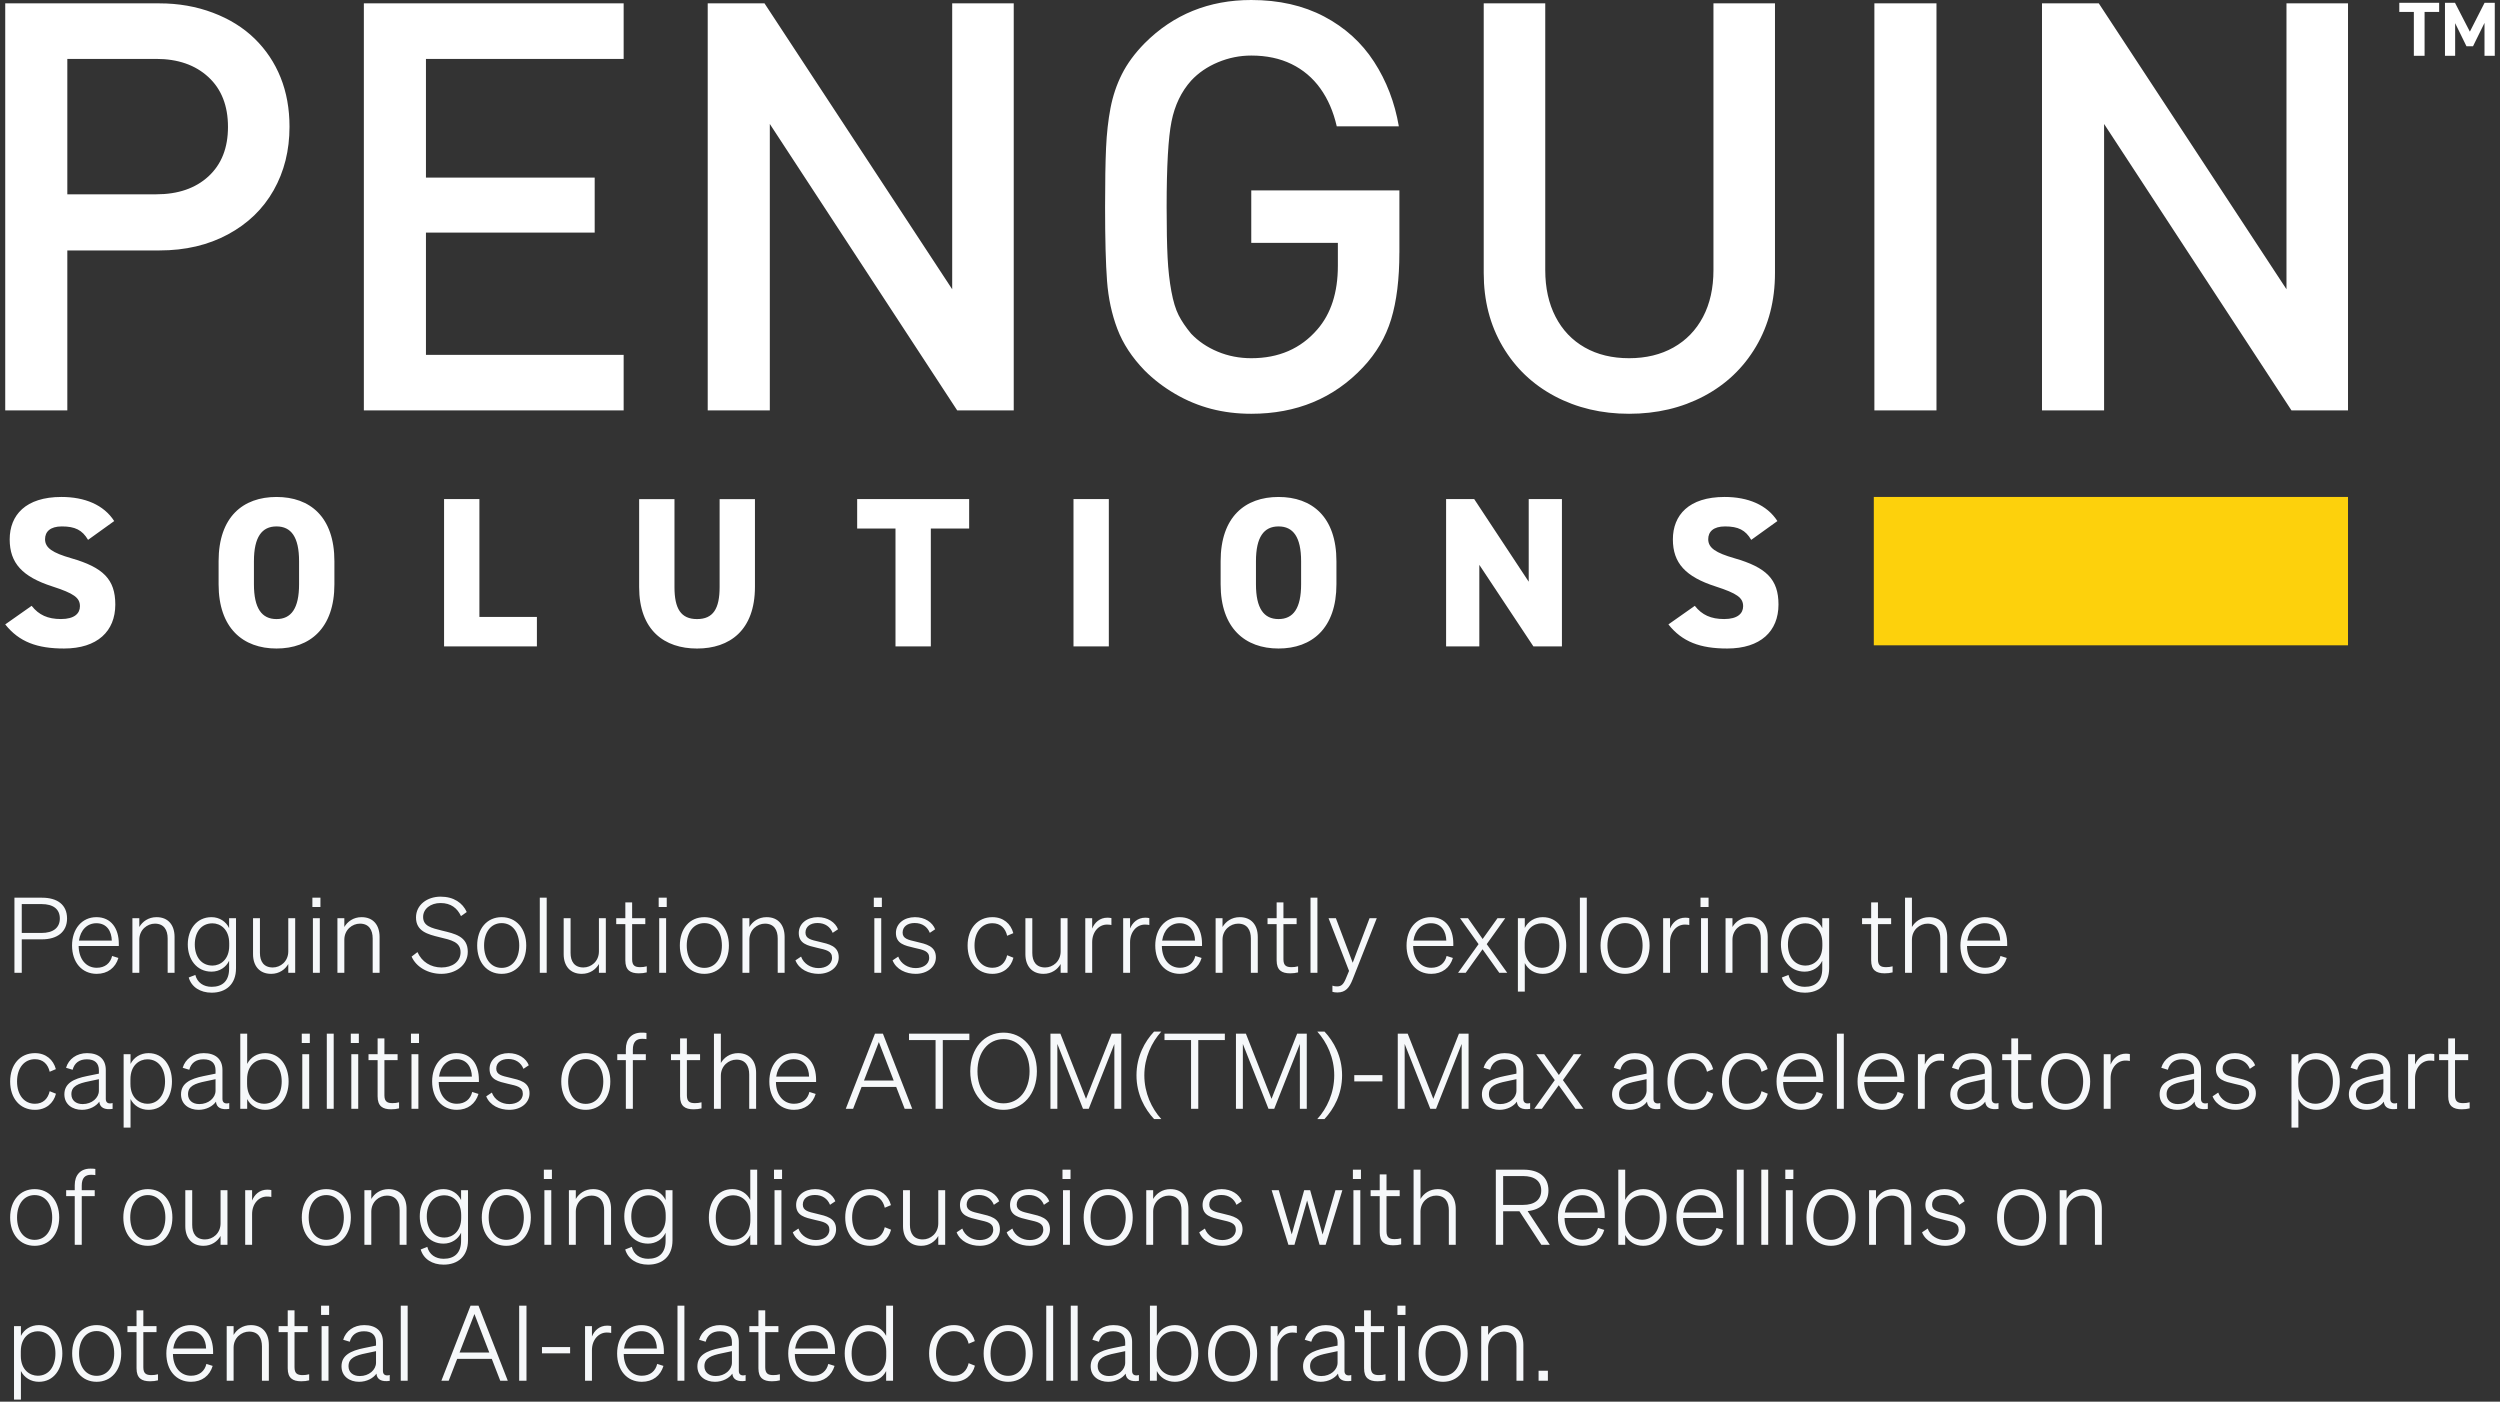 <svg width="239" height="134" viewBox="0 0 239 134" fill="none" xmlns="http://www.w3.org/2000/svg">
<rect x="0" y="0" width="239" height="134" fill="#333333" stroke="none"/>
<g clip-path="url(#clip0_364_386)">
<path d="M179.136 47.508H224.469V61.692H179.136V47.508Z" fill="#FDD10C"/>
<path d="M27.677 12.118C27.677 14.378 27.172 16.401 26.16 18.19C25.149 19.979 23.693 21.385 21.795 22.407C19.896 23.431 17.713 23.942 15.246 23.942H6.436V39.237H0.5V0.321H15.235C17.064 0.321 18.77 0.619 20.35 1.216C21.931 1.812 23.263 2.639 24.346 3.697C25.43 4.757 26.256 5.993 26.825 7.407C27.393 8.821 27.677 10.393 27.677 12.118ZM21.795 12.131C21.795 10.108 21.17 8.517 19.918 7.363C18.666 6.209 17.003 5.631 14.927 5.631H6.436V18.576H14.927C17.021 18.576 18.688 18.003 19.932 16.858C21.174 15.713 21.795 14.139 21.795 12.131ZM59.621 39.235H34.785V0.321H59.621V5.633H40.721V16.976H56.852V22.234H40.721V33.924H59.621V39.235ZM96.913 39.235H91.509L73.594 11.851V39.235H67.658V0.321H73.087L91.03 27.652V0.321H96.913V39.235ZM133.78 24.155C133.78 26.682 133.517 28.803 132.994 30.521C132.471 32.239 131.57 33.773 130.293 35.126C127.507 38.08 123.949 39.557 119.619 39.557C118.27 39.557 116.998 39.401 115.8 39.089C114.602 38.777 113.452 38.302 112.353 37.661C111.252 37.02 110.277 36.272 109.426 35.418C108.218 34.173 107.35 32.847 106.817 31.441C106.285 30.036 105.957 28.511 105.833 26.863C105.709 25.218 105.646 22.856 105.646 19.777C105.646 17.411 105.677 15.534 105.739 14.145C105.801 12.756 105.943 11.485 106.164 10.328C106.386 9.172 106.75 8.091 107.256 7.086C107.761 6.081 108.484 5.097 109.426 4.137C112.176 1.379 115.574 0 119.621 0C122.265 0 124.585 0.526 126.582 1.576C128.578 2.627 130.171 4.07 131.36 5.905C132.548 7.739 133.338 9.797 133.729 12.076H127.793C127.473 10.673 126.95 9.467 126.223 8.454C125.496 7.442 124.577 6.665 123.468 6.124C122.36 5.582 121.077 5.311 119.622 5.311C118.522 5.311 117.462 5.525 116.442 5.951C115.422 6.377 114.566 6.963 113.873 7.709C112.933 8.758 112.308 10.059 111.997 11.613C111.686 13.167 111.53 15.89 111.53 19.779C111.53 21.84 111.562 23.461 111.623 24.642C111.684 25.823 111.805 26.893 111.983 27.852C112.16 28.811 112.391 29.57 112.675 30.131C112.959 30.69 113.358 31.28 113.873 31.902C114.566 32.63 115.412 33.203 116.416 33.62C117.418 34.038 118.487 34.245 119.622 34.245C122.248 34.245 124.351 33.331 125.931 31.502C127.244 29.994 127.9 27.961 127.9 25.405V23.221H119.621V18.203H133.783V24.155H133.78ZM169.688 26.104C169.688 28.737 169.085 31.077 167.878 33.124C166.67 35.171 165.007 36.754 162.887 37.875C160.765 38.996 158.383 39.557 155.74 39.557C153.113 39.557 150.745 38.996 148.632 37.875C146.52 36.754 144.862 35.171 143.654 33.124C142.447 31.079 141.844 28.737 141.844 26.104V0.321H147.726V25.818C147.726 27.525 148.055 29.014 148.711 30.285C149.367 31.556 150.299 32.534 151.506 33.219C152.712 33.904 154.124 34.245 155.738 34.245C157.353 34.245 158.768 33.904 159.985 33.219C161.2 32.535 162.141 31.561 162.807 30.299C163.473 29.036 163.806 27.544 163.806 25.819V0.321H169.688V26.104ZM185.127 39.235H179.191V0.321H185.127V39.235ZM224.47 39.235H219.066L201.151 11.851V39.235H195.215V0.321H200.644L218.587 27.652V0.321H224.47V39.235ZM8.418 51.611C7.868 50.672 7.176 50.326 5.915 50.326C4.795 50.326 4.307 50.836 4.307 51.549C4.307 52.387 5.038 52.855 6.81 53.366C9.863 54.243 11.023 55.386 11.023 57.794C11.023 60.345 9.313 61.998 6.117 61.998C3.553 61.998 1.822 61.365 0.5 59.693L3.024 57.917C3.716 58.794 4.57 59.181 5.832 59.181C7.133 59.181 7.642 58.63 7.642 57.958C7.642 57.142 7.072 56.733 4.996 56.059C2.147 55.141 0.926 53.834 0.926 51.57C0.926 49.244 2.452 47.509 5.871 47.509C8.11 47.509 9.921 48.263 10.918 49.814L8.418 51.611ZM26.433 61.998C23.238 61.998 20.898 60.06 20.898 55.856V53.653C20.898 49.408 23.238 47.51 26.433 47.51C29.629 47.51 31.969 49.408 31.969 53.653V55.856C31.969 60.06 29.628 61.998 26.433 61.998ZM24.276 55.856C24.276 58.163 25.028 59.183 26.433 59.183C27.839 59.183 28.591 58.163 28.591 55.856V53.653C28.591 51.346 27.839 50.326 26.433 50.326C25.03 50.326 24.276 51.346 24.276 53.653V55.856ZM45.833 58.978H51.328V61.794H42.453V47.712H45.831V58.978H45.833ZM72.173 47.713V56.101C72.173 60.265 69.751 62 66.637 62C63.523 62 61.102 60.265 61.102 56.123V47.715H64.48V56.123C64.48 58.185 65.09 59.184 66.637 59.184C68.184 59.184 68.795 58.185 68.795 56.123V47.715H72.173V47.713ZM92.651 47.713V50.529H88.987V61.794H85.609V50.529H81.945V47.713H92.651ZM106.004 61.795H102.626V47.713H106.004V61.795ZM122.228 61.998C119.032 61.998 116.692 60.06 116.692 55.856V53.653C116.692 49.408 119.032 47.51 122.228 47.51C125.424 47.51 127.763 49.408 127.763 53.653V55.856C127.765 60.06 125.424 61.998 122.228 61.998ZM120.07 55.856C120.07 58.163 120.822 59.183 122.228 59.183C123.633 59.183 124.386 58.163 124.386 55.856V53.653C124.386 51.346 123.633 50.326 122.228 50.326C120.824 50.326 120.07 51.346 120.07 53.653V55.856ZM149.32 47.713V61.795H146.592L141.423 53.999V61.795H138.247V47.713H140.934L146.145 55.612V47.713H149.32ZM167.418 51.611C166.868 50.672 166.175 50.326 164.914 50.326C163.795 50.326 163.306 50.836 163.306 51.549C163.306 52.387 164.038 52.855 165.809 53.366C168.864 54.243 170.023 55.386 170.023 57.794C170.023 60.345 168.313 61.998 165.117 61.998C162.552 61.998 160.822 61.365 159.5 59.693L162.023 57.917C162.714 58.794 163.57 59.181 164.831 59.181C166.133 59.181 166.643 58.63 166.643 57.958C166.643 57.142 166.073 56.733 163.997 56.059C161.149 55.141 159.927 53.834 159.927 51.57C159.927 49.244 161.453 47.509 164.872 47.509C167.11 47.509 168.922 48.263 169.919 49.814L167.418 51.611ZM233.183 0.266V1.14H231.79V5.335H230.764V1.14H229.373V0.266H233.183ZM236.119 3.028L237.526 0.266H238.5V5.335H237.518V2.19L236.419 4.425H235.796L234.712 2.214V5.336H233.739V0.268H234.698L236.119 3.028Z" fill="white"/>
</g>
<path d="M2.08 89.8V93H1.38V85.82H4.02C5.48 85.82 6.41 86.49 6.41 87.81C6.41 89.09 5.47 89.8 4.02 89.8H2.08ZM2.08 89.19H3.97C5.09 89.19 5.72 88.69 5.72 87.81C5.72 86.91 5.09 86.43 3.97 86.43H2.08V89.19ZM9.248 93.1C7.828 93.1 6.888 92 6.888 90.39C6.888 88.81 7.828 87.68 9.218 87.68C10.628 87.68 11.358 88.77 11.358 90.22V90.44H7.518C7.538 91.71 8.238 92.52 9.248 92.52C10.038 92.52 10.558 92.08 10.718 91.39L11.318 91.58C11.038 92.52 10.288 93.1 9.248 93.1ZM9.218 88.26C8.348 88.26 7.698 88.89 7.548 89.92H10.688C10.668 89.06 10.238 88.26 9.218 88.26ZM12.658 93V87.78H13.318V88.62C13.618 88.11 14.178 87.68 14.968 87.68C16.098 87.68 16.688 88.46 16.688 89.57V93H16.028V89.72C16.028 88.91 15.678 88.3 14.808 88.3C14.078 88.3 13.318 88.88 13.318 89.84V93H12.658ZM22.562 92.57C22.562 94.1 21.602 94.9 20.232 94.9C19.142 94.9 18.302 94.36 18.042 93.45L18.672 93.2C18.852 93.93 19.452 94.34 20.232 94.34C21.252 94.34 21.902 93.8 21.902 92.61V91.85C21.622 92.46 20.992 92.89 20.222 92.89C18.782 92.89 17.952 91.69 17.952 90.29C17.952 88.87 18.782 87.68 20.222 87.68C20.982 87.68 21.622 88.11 21.902 88.73V87.78H22.562V92.57ZM21.912 90.17C21.912 88.83 21.062 88.27 20.312 88.27C19.262 88.27 18.622 89.09 18.622 90.29C18.622 91.48 19.262 92.31 20.312 92.31C21.062 92.31 21.912 91.74 21.912 90.43V90.17ZM28.22 87.78V93H27.56V92.16C27.27 92.67 26.71 93.1 25.92 93.1C24.8 93.1 24.19 92.33 24.19 91.22V87.78H24.85V91.1C24.85 91.91 25.21 92.49 26.08 92.49C26.81 92.49 27.56 91.92 27.56 90.95V87.78H28.22ZM29.864 86.71V85.82H30.634V86.71H29.864ZM30.574 87.78V93H29.914V87.78H30.574ZM32.258 93V87.78H32.918V88.62C33.218 88.11 33.778 87.68 34.568 87.68C35.698 87.68 36.288 88.46 36.288 89.57V93H35.628V89.72C35.628 88.91 35.278 88.3 34.408 88.3C33.678 88.3 32.918 88.88 32.918 89.84V93H32.258ZM39.35 91.45L39.91 91.02C40.32 91.95 41.18 92.49 42.21 92.49C43.23 92.49 44.03 91.95 44.03 91.04C44.03 90.05 43.15 89.87 42.03 89.6C40.88 89.32 39.77 89.03 39.77 87.71C39.77 86.51 40.83 85.72 42.12 85.72C43.38 85.72 44.23 86.32 44.62 87.19L44.07 87.58C43.72 86.83 43.12 86.33 42.11 86.33C41.17 86.33 40.45 86.88 40.45 87.66C40.45 88.53 41.22 88.71 42.27 88.97C43.47 89.26 44.72 89.51 44.72 90.99C44.72 92.28 43.56 93.1 42.19 93.1C40.94 93.1 39.79 92.46 39.35 91.45ZM50.308 90.39C50.308 92 49.358 93.1 47.958 93.1C46.558 93.1 45.618 92 45.618 90.39C45.618 88.78 46.558 87.68 47.958 87.68C49.358 87.68 50.308 88.78 50.308 90.39ZM46.278 90.39C46.278 91.69 46.948 92.53 47.958 92.53C48.968 92.53 49.638 91.69 49.638 90.39C49.638 89.1 48.968 88.25 47.958 88.25C46.948 88.25 46.278 89.1 46.278 90.39ZM52.264 85.82V93H51.604V85.82H52.264ZM57.917 87.78V93H57.257V92.16C56.967 92.67 56.407 93.1 55.617 93.1C54.497 93.1 53.887 92.33 53.887 91.22V87.78H54.547V91.1C54.547 91.91 54.907 92.49 55.777 92.49C56.507 92.49 57.257 91.92 57.257 90.95V87.78H57.917ZM59.782 91.81V88.35H58.911V87.78H59.782V86.27H60.431V87.78H61.691V88.35H60.431V91.71C60.431 92.31 60.702 92.46 61.202 92.46C61.422 92.46 61.602 92.44 61.831 92.38V92.96C61.592 93.02 61.371 93.05 61.072 93.05C60.261 93.05 59.782 92.75 59.782 91.81ZM62.97 86.71V85.82H63.74V86.71H62.97ZM63.68 87.78V93H63.02V87.78H63.68ZM69.683 90.39C69.683 92 68.733 93.1 67.333 93.1C65.933 93.1 64.993 92 64.993 90.39C64.993 88.78 65.933 87.68 67.333 87.68C68.733 87.68 69.683 88.78 69.683 90.39ZM65.653 90.39C65.653 91.69 66.323 92.53 67.333 92.53C68.343 92.53 69.013 91.69 69.013 90.39C69.013 89.1 68.343 88.25 67.333 88.25C66.323 88.25 65.653 89.1 65.653 90.39ZM70.979 93V87.78H71.639V88.62C71.939 88.11 72.499 87.68 73.289 87.68C74.419 87.68 75.009 88.46 75.009 89.57V93H74.349V89.72C74.349 88.91 73.999 88.3 73.129 88.3C72.399 88.3 71.639 88.88 71.639 89.84V93H70.979ZM76.043 91.81L76.583 91.45C76.833 92.15 77.523 92.55 78.253 92.55C78.933 92.55 79.543 92.21 79.543 91.56C79.543 90.91 78.993 90.81 78.113 90.61C77.223 90.4 76.363 90.23 76.363 89.19C76.363 88.29 77.153 87.68 78.183 87.68C79.133 87.68 79.863 88.18 80.113 88.84L79.603 89.18C79.373 88.61 78.883 88.24 78.153 88.24C77.463 88.24 77.003 88.59 77.003 89.16C77.003 89.74 77.533 89.85 78.313 90.03C79.233 90.25 80.183 90.43 80.183 91.52C80.183 92.47 79.323 93.1 78.253 93.1C77.333 93.1 76.393 92.69 76.043 91.81ZM83.536 86.71V85.82H84.306V86.71H83.536ZM84.246 87.78V93H83.586V87.78H84.246ZM85.33 91.81L85.87 91.45C86.12 92.15 86.81 92.55 87.54 92.55C88.22 92.55 88.83 92.21 88.83 91.56C88.83 90.91 88.28 90.81 87.4 90.61C86.51 90.4 85.65 90.23 85.65 89.19C85.65 88.29 86.44 87.68 87.47 87.68C88.42 87.68 89.15 88.18 89.4 88.84L88.89 89.18C88.66 88.61 88.17 88.24 87.44 88.24C86.75 88.24 86.29 88.59 86.29 89.16C86.29 89.74 86.82 89.85 87.6 90.03C88.52 90.25 89.47 90.43 89.47 91.52C89.47 92.47 88.61 93.1 87.54 93.1C86.62 93.1 85.68 92.69 85.33 91.81ZM93.163 90.39C93.163 91.69 93.853 92.52 94.873 92.52C95.663 92.52 96.123 92.02 96.283 91.32L96.883 91.56C96.653 92.47 95.933 93.1 94.873 93.1C93.453 93.1 92.503 92.01 92.503 90.39C92.503 88.78 93.453 87.68 94.873 87.68C95.923 87.68 96.633 88.31 96.873 89.21L96.283 89.46C96.123 88.76 95.663 88.26 94.873 88.26C93.853 88.26 93.163 89.1 93.163 90.39ZM102.058 87.78V93H101.398V92.16C101.108 92.67 100.548 93.1 99.758 93.1C98.638 93.1 98.028 92.33 98.028 91.22V87.78H98.688V91.1C98.688 91.91 99.048 92.49 99.918 92.49C100.648 92.49 101.398 91.92 101.398 90.95V87.78H102.058ZM106.252 87.77V88.43C106.112 88.4 105.982 88.39 105.822 88.39C105.062 88.39 104.412 89.07 104.412 90.07V93H103.752V87.78H104.412V88.77C104.642 88.2 105.132 87.73 105.872 87.73C106.022 87.73 106.162 87.75 106.252 87.77ZM109.875 87.77V88.43C109.735 88.4 109.605 88.39 109.445 88.39C108.685 88.39 108.035 89.07 108.035 90.07V93H107.375V87.78H108.035V88.77C108.265 88.2 108.755 87.73 109.495 87.73C109.645 87.73 109.785 87.75 109.875 87.77ZM112.803 93.1C111.383 93.1 110.443 92 110.443 90.39C110.443 88.81 111.383 87.68 112.773 87.68C114.183 87.68 114.913 88.77 114.913 90.22V90.44H111.073C111.093 91.71 111.793 92.52 112.803 92.52C113.593 92.52 114.113 92.08 114.273 91.39L114.873 91.58C114.593 92.52 113.843 93.1 112.803 93.1ZM112.773 88.26C111.903 88.26 111.253 88.89 111.103 89.92H114.243C114.223 89.06 113.793 88.26 112.773 88.26ZM116.213 93V87.78H116.873V88.62C117.173 88.11 117.733 87.68 118.523 87.68C119.653 87.68 120.243 88.46 120.243 89.57V93H119.583V89.72C119.583 88.91 119.233 88.3 118.363 88.3C117.633 88.3 116.873 88.88 116.873 89.84V93H116.213ZM122.047 91.81V88.35H121.177V87.78H122.047V86.27H122.697V87.78H123.957V88.35H122.697V91.71C122.697 92.31 122.967 92.46 123.467 92.46C123.687 92.46 123.867 92.44 124.097 92.38V92.96C123.857 93.02 123.637 93.05 123.337 93.05C122.527 93.05 122.047 92.75 122.047 91.81ZM125.945 85.82V93H125.285V85.82H125.945ZM129.309 93.64C128.999 94.42 128.639 94.88 127.859 94.88C127.659 94.88 127.539 94.86 127.379 94.82V94.23C127.559 94.29 127.669 94.3 127.829 94.3C128.209 94.3 128.429 94.13 128.669 93.54L128.969 92.82L127.009 87.78H127.709L129.319 92.04L130.929 87.78H131.619L129.309 93.64ZM136.826 93.1C135.406 93.1 134.466 92 134.466 90.39C134.466 88.81 135.406 87.68 136.796 87.68C138.206 87.68 138.936 88.77 138.936 90.22V90.44H135.096C135.116 91.71 135.816 92.52 136.826 92.52C137.616 92.52 138.136 92.08 138.296 91.39L138.896 91.58C138.616 92.52 137.866 93.1 136.826 93.1ZM136.796 88.26C135.926 88.26 135.276 88.89 135.126 89.92H138.266C138.246 89.06 137.816 88.26 136.796 88.26ZM143.331 93L141.731 90.75L140.121 93H139.391L141.351 90.26L139.581 87.78H140.341L141.741 89.77L143.161 87.78H143.901L142.131 90.26L144.091 93H143.331ZM147.49 93.1C146.71 93.1 146.08 92.69 145.77 92.07V94.8H145.11V87.78H145.77V88.71C146.08 88.09 146.71 87.68 147.49 87.68C148.92 87.68 149.73 88.92 149.73 90.39C149.73 91.87 148.92 93.1 147.49 93.1ZM145.76 90.19V90.62C145.76 92 146.66 92.52 147.38 92.52C148.45 92.52 149.07 91.62 149.07 90.39C149.07 89.16 148.45 88.27 147.38 88.27C146.66 88.27 145.76 88.79 145.76 90.19ZM151.697 85.82V93H151.037V85.82H151.697ZM157.701 90.39C157.701 92 156.751 93.1 155.351 93.1C153.951 93.1 153.011 92 153.011 90.39C153.011 88.78 153.951 87.68 155.351 87.68C156.751 87.68 157.701 88.78 157.701 90.39ZM153.671 90.39C153.671 91.69 154.341 92.53 155.351 92.53C156.361 92.53 157.031 91.69 157.031 90.39C157.031 89.1 156.361 88.25 155.351 88.25C154.341 88.25 153.671 89.1 153.671 90.39ZM161.496 87.77V88.43C161.356 88.4 161.226 88.39 161.066 88.39C160.306 88.39 159.656 89.07 159.656 90.07V93H158.996V87.78H159.656V88.77C159.886 88.2 160.376 87.73 161.116 87.73C161.266 87.73 161.406 87.75 161.496 87.77ZM162.569 86.71V85.82H163.339V86.71H162.569ZM163.279 87.78V93H162.619V87.78H163.279ZM164.963 93V87.78H165.623V88.62C165.923 88.11 166.483 87.68 167.273 87.68C168.403 87.68 168.993 88.46 168.993 89.57V93H168.333V89.72C168.333 88.91 167.983 88.3 167.113 88.3C166.383 88.3 165.623 88.88 165.623 89.84V93H164.963ZM174.867 92.57C174.867 94.1 173.907 94.9 172.537 94.9C171.447 94.9 170.607 94.36 170.347 93.45L170.977 93.2C171.157 93.93 171.757 94.34 172.537 94.34C173.557 94.34 174.207 93.8 174.207 92.61V91.85C173.927 92.46 173.297 92.89 172.527 92.89C171.087 92.89 170.257 91.69 170.257 90.29C170.257 88.87 171.087 87.68 172.527 87.68C173.287 87.68 173.927 88.11 174.207 88.73V87.78H174.867V92.57ZM174.217 90.17C174.217 88.83 173.367 88.27 172.617 88.27C171.567 88.27 170.927 89.09 170.927 90.29C170.927 91.48 171.567 92.31 172.617 92.31C173.367 92.31 174.217 91.74 174.217 90.43V90.17ZM178.883 91.81V88.35H178.013V87.78H178.883V86.27H179.533V87.78H180.793V88.35H179.533V91.71C179.533 92.31 179.803 92.46 180.303 92.46C180.523 92.46 180.703 92.44 180.933 92.38V92.96C180.693 93.02 180.473 93.05 180.173 93.05C179.363 93.05 178.883 92.75 178.883 91.81ZM182.121 93V85.82H182.781V88.62C183.081 88.11 183.641 87.68 184.431 87.68C185.561 87.68 186.151 88.46 186.151 89.57V93H185.491V89.72C185.491 88.91 185.141 88.3 184.271 88.3C183.541 88.3 182.781 88.88 182.781 89.84V93H182.121ZM189.775 93.1C188.355 93.1 187.415 92 187.415 90.39C187.415 88.81 188.355 87.68 189.745 87.68C191.155 87.68 191.885 88.77 191.885 90.22V90.44H188.045C188.065 91.71 188.765 92.52 189.775 92.52C190.565 92.52 191.085 92.08 191.245 91.39L191.845 91.58C191.565 92.52 190.815 93.1 189.775 93.1ZM189.745 88.26C188.875 88.26 188.225 88.89 188.075 89.92H191.215C191.195 89.06 190.765 88.26 189.745 88.26ZM1.63 103.39C1.63 104.69 2.32 105.52 3.34 105.52C4.13 105.52 4.59 105.02 4.75 104.32L5.35 104.56C5.12 105.47 4.4 106.1 3.34 106.1C1.92 106.1 0.97 105.01 0.97 103.39C0.97 101.78 1.92 100.68 3.34 100.68C4.39 100.68 5.1 101.31 5.34 102.21L4.75 102.46C4.59 101.76 4.13 101.26 3.34 101.26C2.32 101.26 1.63 102.1 1.63 103.39ZM7.834 106.1C6.924 106.1 6.154 105.58 6.154 104.62C6.154 103.57 7.024 103.13 8.324 102.87L9.454 102.64V102.32C9.454 101.64 9.064 101.27 8.304 101.27C7.584 101.27 7.114 101.62 6.944 102.27L6.314 102.08C6.564 101.24 7.324 100.68 8.324 100.68C9.434 100.68 10.114 101.24 10.114 102.29V105.07C10.114 105.44 10.394 105.56 10.764 105.45V106.01C10.004 106.12 9.544 105.9 9.494 105.32C9.194 105.75 8.574 106.1 7.834 106.1ZM9.454 104.27V103.17L8.514 103.37C7.474 103.58 6.824 103.83 6.824 104.61C6.824 105.18 7.244 105.55 7.904 105.55C8.784 105.55 9.454 104.96 9.454 104.27ZM14.198 106.1C13.418 106.1 12.789 105.69 12.479 105.07V107.8H11.819V100.78H12.479V101.71C12.789 101.09 13.418 100.68 14.198 100.68C15.629 100.68 16.439 101.92 16.439 103.39C16.439 104.87 15.629 106.1 14.198 106.1ZM12.469 103.19V103.62C12.469 105 13.368 105.52 14.088 105.52C15.159 105.52 15.778 104.62 15.778 103.39C15.778 102.16 15.159 101.27 14.088 101.27C13.368 101.27 12.469 101.79 12.469 103.19ZM18.986 106.1C18.076 106.1 17.306 105.58 17.306 104.62C17.306 103.57 18.176 103.13 19.476 102.87L20.606 102.64V102.32C20.606 101.64 20.216 101.27 19.456 101.27C18.736 101.27 18.266 101.62 18.096 102.27L17.466 102.08C17.716 101.24 18.476 100.68 19.476 100.68C20.586 100.68 21.266 101.24 21.266 102.29V105.07C21.266 105.44 21.546 105.56 21.916 105.45V106.01C21.156 106.12 20.696 105.9 20.646 105.32C20.346 105.75 19.726 106.1 18.986 106.1ZM20.606 104.27V103.17L19.666 103.37C18.626 103.58 17.976 103.83 17.976 104.61C17.976 105.18 18.396 105.55 19.056 105.55C19.936 105.55 20.606 104.96 20.606 104.27ZM25.351 106.1C24.571 106.1 23.941 105.69 23.631 105.07V106H22.971V98.82H23.631V101.71C23.941 101.09 24.571 100.68 25.351 100.68C26.781 100.68 27.591 101.92 27.591 103.39C27.591 104.87 26.781 106.1 25.351 106.1ZM23.621 103.19V103.62C23.621 105 24.521 105.52 25.241 105.52C26.311 105.52 26.931 104.62 26.931 103.39C26.931 102.16 26.311 101.27 25.241 101.27C24.521 101.27 23.621 101.79 23.621 103.19ZM28.849 99.71V98.82H29.619V99.71H28.849ZM29.559 100.78V106H28.899V100.78H29.559ZM31.902 98.82V106H31.242V98.82H31.902ZM33.536 99.71V98.82H34.306V99.71H33.536ZM34.246 100.78V106H33.586V100.78H34.246ZM36.1 104.81V101.35H35.23V100.78H36.1V99.27H36.75V100.78H38.01V101.35H36.75V104.71C36.75 105.31 37.02 105.46 37.52 105.46C37.74 105.46 37.92 105.44 38.15 105.38V105.96C37.91 106.02 37.69 106.05 37.39 106.05C36.58 106.05 36.1 105.75 36.1 104.81ZM39.288 99.71V98.82H40.058V99.71H39.288ZM39.998 100.78V106H39.338V100.78H39.998ZM43.672 106.1C42.252 106.1 41.312 105 41.312 103.39C41.312 101.81 42.252 100.68 43.642 100.68C45.052 100.68 45.782 101.77 45.782 103.22V103.44H41.942C41.962 104.71 42.662 105.52 43.672 105.52C44.462 105.52 44.982 105.08 45.142 104.39L45.742 104.58C45.462 105.52 44.712 106.1 43.672 106.1ZM43.642 101.26C42.772 101.26 42.122 101.89 41.972 102.92H45.112C45.092 102.06 44.662 101.26 43.642 101.26ZM46.482 104.81L47.022 104.45C47.272 105.15 47.962 105.55 48.692 105.55C49.372 105.55 49.982 105.21 49.982 104.56C49.982 103.91 49.432 103.81 48.552 103.61C47.662 103.4 46.802 103.23 46.802 102.19C46.802 101.29 47.592 100.68 48.622 100.68C49.572 100.68 50.302 101.18 50.552 101.84L50.042 102.18C49.812 101.61 49.322 101.24 48.592 101.24C47.902 101.24 47.442 101.59 47.442 102.16C47.442 102.74 47.972 102.85 48.752 103.03C49.672 103.25 50.622 103.43 50.622 104.52C50.622 105.47 49.762 106.1 48.692 106.1C47.772 106.1 46.832 105.69 46.482 104.81ZM58.346 103.39C58.346 105 57.395 106.1 55.995 106.1C54.596 106.1 53.656 105 53.656 103.39C53.656 101.78 54.596 100.68 55.995 100.68C57.395 100.68 58.346 101.78 58.346 103.39ZM54.316 103.39C54.316 104.69 54.986 105.53 55.995 105.53C57.005 105.53 57.675 104.69 57.675 103.39C57.675 102.1 57.005 101.25 55.995 101.25C54.986 101.25 54.316 102.1 54.316 103.39ZM61.801 98.75V99.34C61.641 99.32 61.551 99.31 61.381 99.31C60.811 99.31 60.501 99.62 60.501 100.35V100.78H61.741V101.35H60.501V106H59.831V101.35H59.011V100.78H59.831V100.3C59.831 99.34 60.371 98.72 61.331 98.72C61.511 98.72 61.631 98.72 61.801 98.75ZM65.016 104.81V101.35H64.146V100.78H65.016V99.27H65.666V100.78H66.926V101.35H65.666V104.71C65.666 105.31 65.936 105.46 66.436 105.46C66.656 105.46 66.836 105.44 67.066 105.38V105.96C66.826 106.02 66.606 106.05 66.306 106.05C65.496 106.05 65.016 105.75 65.016 104.81ZM68.254 106V98.82H68.914V101.62C69.214 101.11 69.774 100.68 70.564 100.68C71.694 100.68 72.284 101.46 72.284 102.57V106H71.624V102.72C71.624 101.91 71.274 101.3 70.404 101.3C69.674 101.3 68.914 101.88 68.914 102.84V106H68.254ZM75.908 106.1C74.488 106.1 73.548 105 73.548 103.39C73.548 101.81 74.488 100.68 75.878 100.68C77.288 100.68 78.018 101.77 78.018 103.22V103.44H74.178C74.198 104.71 74.898 105.52 75.908 105.52C76.698 105.52 77.218 105.08 77.378 104.39L77.978 104.58C77.698 105.52 76.948 106.1 75.908 106.1ZM75.878 101.26C75.008 101.26 74.358 101.89 74.208 102.92H77.348C77.328 102.06 76.898 101.26 75.878 101.26ZM83.647 98.82H84.407L87.207 106H86.487L85.677 103.91H82.367L81.557 106H80.857L83.647 98.82ZM84.017 99.62L82.597 103.3H85.437L84.017 99.62ZM92.671 99.43H90.131V106H89.441V99.43H86.901V98.82H92.671V99.43ZM92.756 102.41C92.756 100.22 94.096 98.72 95.936 98.72C97.776 98.72 99.126 100.22 99.126 102.41C99.126 104.6 97.776 106.1 95.936 106.1C94.096 106.1 92.756 104.6 92.756 102.41ZM98.426 102.41C98.426 100.59 97.406 99.34 95.936 99.34C94.476 99.34 93.446 100.59 93.446 102.41C93.446 104.23 94.476 105.48 95.936 105.48C97.406 105.48 98.426 104.23 98.426 102.41ZM104.083 106H103.533L101.083 99.8V106H100.423V98.82H101.373L103.823 105.05L106.273 98.82H107.193V106H106.533V99.8L104.083 106ZM109.398 102.8C109.398 104.49 110.098 105.97 111.018 106.98H110.328C109.448 106.03 108.648 104.62 108.648 102.8C108.648 100.98 109.448 99.56 110.328 98.62H111.018C110.098 99.64 109.398 101.11 109.398 102.8ZM117.095 99.43H114.555V106H113.865V99.43H111.325V98.82H117.095V99.43ZM121.817 106H121.267L118.817 99.8V106H118.157V98.82H119.107L121.557 105.05L124.007 98.82H124.927V106H124.267V99.8L121.817 106ZM127.553 102.8C127.553 101.11 126.853 99.64 125.933 98.62H126.623C127.503 99.56 128.303 100.98 128.303 102.8C128.303 104.62 127.503 106.03 126.623 106.98H125.933C126.853 105.97 127.553 104.49 127.553 102.8ZM129.469 103.38V102.78H132.159V103.38H129.469ZM137.286 106H136.736L134.286 99.8V106H133.626V98.82H134.576L137.026 105.05L139.476 98.82H140.396V106H139.736V99.8L137.286 106ZM143.351 106.1C142.441 106.1 141.671 105.58 141.671 104.62C141.671 103.57 142.541 103.13 143.841 102.87L144.971 102.64V102.32C144.971 101.64 144.581 101.27 143.821 101.27C143.101 101.27 142.631 101.62 142.461 102.27L141.831 102.08C142.081 101.24 142.841 100.68 143.841 100.68C144.951 100.68 145.631 101.24 145.631 102.29V105.07C145.631 105.44 145.911 105.56 146.281 105.45V106.01C145.521 106.12 145.061 105.9 145.011 105.32C144.711 105.75 144.091 106.1 143.351 106.1ZM144.971 104.27V103.17L144.031 103.37C142.991 103.58 142.341 103.83 142.341 104.61C142.341 105.18 142.761 105.55 143.421 105.55C144.301 105.55 144.971 104.96 144.971 104.27ZM150.616 106L149.016 103.75L147.406 106H146.676L148.636 103.26L146.866 100.78H147.626L149.026 102.77L150.446 100.78H151.186L149.416 103.26L151.376 106H150.616ZM155.793 106.1C154.883 106.1 154.113 105.58 154.113 104.62C154.113 103.57 154.983 103.13 156.283 102.87L157.413 102.64V102.32C157.413 101.64 157.023 101.27 156.263 101.27C155.543 101.27 155.073 101.62 154.903 102.27L154.273 102.08C154.523 101.24 155.283 100.68 156.283 100.68C157.393 100.68 158.073 101.24 158.073 102.29V105.07C158.073 105.44 158.353 105.56 158.723 105.45V106.01C157.963 106.12 157.503 105.9 157.453 105.32C157.153 105.75 156.533 106.1 155.793 106.1ZM157.413 104.27V103.17L156.473 103.37C155.433 103.58 154.783 103.83 154.783 104.61C154.783 105.18 155.203 105.55 155.863 105.55C156.743 105.55 157.413 104.96 157.413 104.27ZM160.068 103.39C160.068 104.69 160.758 105.52 161.778 105.52C162.568 105.52 163.028 105.02 163.188 104.32L163.788 104.56C163.558 105.47 162.838 106.1 161.778 106.1C160.358 106.1 159.408 105.01 159.408 103.39C159.408 101.78 160.358 100.68 161.778 100.68C162.828 100.68 163.538 101.31 163.778 102.21L163.188 102.46C163.028 101.76 162.568 101.26 161.778 101.26C160.758 101.26 160.068 102.1 160.068 103.39ZM165.282 103.39C165.282 104.69 165.972 105.52 166.992 105.52C167.782 105.52 168.242 105.02 168.402 104.32L169.002 104.56C168.772 105.47 168.052 106.1 166.992 106.1C165.572 106.1 164.622 105.01 164.622 103.39C164.622 101.78 165.572 100.68 166.992 100.68C168.042 100.68 168.752 101.31 168.992 102.21L168.402 102.46C168.242 101.76 167.782 101.26 166.992 101.26C165.972 101.26 165.282 102.1 165.282 103.39ZM172.197 106.1C170.777 106.1 169.837 105 169.837 103.39C169.837 101.81 170.777 100.68 172.167 100.68C173.577 100.68 174.307 101.77 174.307 103.22V103.44H170.467C170.487 104.71 171.187 105.52 172.197 105.52C172.987 105.52 173.507 105.08 173.667 104.39L174.267 104.58C173.987 105.52 173.237 106.1 172.197 106.1ZM172.167 101.26C171.297 101.26 170.647 101.89 170.497 102.92H173.637C173.617 102.06 173.187 101.26 172.167 101.26ZM176.268 98.82V106H175.608V98.82H176.268ZM179.941 106.1C178.521 106.1 177.581 105 177.581 103.39C177.581 101.81 178.521 100.68 179.911 100.68C181.321 100.68 182.051 101.77 182.051 103.22V103.44H178.211C178.231 104.71 178.931 105.52 179.941 105.52C180.731 105.52 181.251 105.08 181.411 104.39L182.011 104.58C181.731 105.52 180.981 106.1 179.941 106.1ZM179.911 101.26C179.041 101.26 178.391 101.89 178.241 102.92H181.381C181.361 102.06 180.931 101.26 179.911 101.26ZM185.852 100.77V101.43C185.712 101.4 185.582 101.39 185.422 101.39C184.662 101.39 184.012 102.07 184.012 103.07V106H183.352V100.78H184.012V101.77C184.242 101.2 184.732 100.73 185.472 100.73C185.622 100.73 185.762 100.75 185.852 100.77ZM188.127 106.1C187.217 106.1 186.447 105.58 186.447 104.62C186.447 103.57 187.317 103.13 188.617 102.87L189.747 102.64V102.32C189.747 101.64 189.357 101.27 188.597 101.27C187.877 101.27 187.407 101.62 187.237 102.27L186.607 102.08C186.857 101.24 187.617 100.68 188.617 100.68C189.727 100.68 190.407 101.24 190.407 102.29V105.07C190.407 105.44 190.687 105.56 191.057 105.45V106.01C190.297 106.12 189.837 105.9 189.787 105.32C189.487 105.75 188.867 106.1 188.127 106.1ZM189.747 104.27V103.17L188.807 103.37C187.767 103.58 187.117 103.83 187.117 104.61C187.117 105.18 187.537 105.55 188.197 105.55C189.077 105.55 189.747 104.96 189.747 104.27ZM192.281 104.81V101.35H191.411V100.78H192.281V99.27H192.931V100.78H194.191V101.35H192.931V104.71C192.931 105.31 193.201 105.46 193.701 105.46C193.921 105.46 194.101 105.44 194.331 105.38V105.96C194.091 106.02 193.871 106.05 193.571 106.05C192.761 106.05 192.281 105.75 192.281 104.81ZM199.82 103.39C199.82 105 198.87 106.1 197.47 106.1C196.07 106.1 195.13 105 195.13 103.39C195.13 101.78 196.07 100.68 197.47 100.68C198.87 100.68 199.82 101.78 199.82 103.39ZM195.79 103.39C195.79 104.69 196.46 105.53 197.47 105.53C198.48 105.53 199.15 104.69 199.15 103.39C199.15 102.1 198.48 101.25 197.47 101.25C196.46 101.25 195.79 102.1 195.79 103.39ZM203.615 100.77V101.43C203.475 101.4 203.345 101.39 203.185 101.39C202.425 101.39 201.775 102.07 201.775 103.07V106H201.115V100.78H201.775V101.77C202.005 101.2 202.495 100.73 203.235 100.73C203.385 100.73 203.525 100.75 203.615 100.77ZM208.137 106.1C207.227 106.1 206.457 105.58 206.457 104.62C206.457 103.57 207.327 103.13 208.627 102.87L209.757 102.64V102.32C209.757 101.64 209.367 101.27 208.607 101.27C207.887 101.27 207.417 101.62 207.247 102.27L206.617 102.08C206.867 101.24 207.627 100.68 208.627 100.68C209.737 100.68 210.417 101.24 210.417 102.29V105.07C210.417 105.44 210.697 105.56 211.067 105.45V106.01C210.307 106.12 209.847 105.9 209.797 105.32C209.497 105.75 208.877 106.1 208.137 106.1ZM209.757 104.27V103.17L208.817 103.37C207.777 103.58 207.127 103.83 207.127 104.61C207.127 105.18 207.547 105.55 208.207 105.55C209.087 105.55 209.757 104.96 209.757 104.27ZM211.521 104.81L212.061 104.45C212.311 105.15 213.001 105.55 213.731 105.55C214.411 105.55 215.021 105.21 215.021 104.56C215.021 103.91 214.471 103.81 213.591 103.61C212.701 103.4 211.841 103.23 211.841 102.19C211.841 101.29 212.631 100.68 213.661 100.68C214.611 100.68 215.341 101.18 215.591 101.84L215.081 102.18C214.851 101.61 214.361 101.24 213.631 101.24C212.941 101.24 212.481 101.59 212.481 102.16C212.481 102.74 213.011 102.85 213.791 103.03C214.711 103.25 215.661 103.43 215.661 104.52C215.661 105.47 214.801 106.1 213.731 106.1C212.811 106.1 211.871 105.69 211.521 104.81ZM221.445 106.1C220.665 106.1 220.035 105.69 219.725 105.07V107.8H219.065V100.78H219.725V101.71C220.035 101.09 220.665 100.68 221.445 100.68C222.875 100.68 223.685 101.92 223.685 103.39C223.685 104.87 222.875 106.1 221.445 106.1ZM219.715 103.19V103.62C219.715 105 220.615 105.52 221.335 105.52C222.405 105.52 223.025 104.62 223.025 103.39C223.025 102.16 222.405 101.27 221.335 101.27C220.615 101.27 219.715 101.79 219.715 103.19ZM226.232 106.1C225.322 106.1 224.552 105.58 224.552 104.62C224.552 103.57 225.422 103.13 226.722 102.87L227.852 102.64V102.32C227.852 101.64 227.462 101.27 226.702 101.27C225.982 101.27 225.512 101.62 225.342 102.27L224.712 102.08C224.962 101.24 225.722 100.68 226.722 100.68C227.832 100.68 228.512 101.24 228.512 102.29V105.07C228.512 105.44 228.792 105.56 229.162 105.45V106.01C228.402 106.12 227.942 105.9 227.892 105.32C227.592 105.75 226.972 106.1 226.232 106.1ZM227.852 104.27V103.17L226.912 103.37C225.872 103.58 225.222 103.83 225.222 104.61C225.222 105.18 225.642 105.55 226.302 105.55C227.182 105.55 227.852 104.96 227.852 104.27ZM232.717 100.77V101.43C232.577 101.4 232.447 101.39 232.287 101.39C231.527 101.39 230.877 102.07 230.877 103.07V106H230.217V100.78H230.877V101.77C231.107 101.2 231.597 100.73 232.337 100.73C232.487 100.73 232.627 100.75 232.717 100.77ZM234.049 104.81V101.35H233.179V100.78H234.049V99.27H234.699V100.78H235.959V101.35H234.699V104.71C234.699 105.31 234.969 105.46 235.469 105.46C235.689 105.46 235.869 105.44 236.099 105.38V105.96C235.859 106.02 235.639 106.05 235.339 106.05C234.529 106.05 234.049 105.75 234.049 104.81ZM5.66 116.39C5.66 118 4.71 119.1 3.31 119.1C1.91 119.1 0.97 118 0.97 116.39C0.97 114.78 1.91 113.68 3.31 113.68C4.71 113.68 5.66 114.78 5.66 116.39ZM1.63 116.39C1.63 117.69 2.3 118.53 3.31 118.53C4.32 118.53 4.99 117.69 4.99 116.39C4.99 115.1 4.32 114.25 3.31 114.25C2.3 114.25 1.63 115.1 1.63 116.39ZM9.115 111.75V112.34C8.955 112.32 8.865 112.31 8.695 112.31C8.125 112.31 7.815 112.62 7.815 113.35V113.78H9.055V114.35H7.815V119H7.145V114.35H6.325V113.78H7.145V113.3C7.145 112.34 7.685 111.72 8.645 111.72C8.825 111.72 8.945 111.72 9.115 111.75ZM16.48 116.39C16.48 118 15.53 119.1 14.13 119.1C12.73 119.1 11.79 118 11.79 116.39C11.79 114.78 12.73 113.68 14.13 113.68C15.53 113.68 16.48 114.78 16.48 116.39ZM12.45 116.39C12.45 117.69 13.12 118.53 14.13 118.53C15.14 118.53 15.81 117.69 15.81 116.39C15.81 115.1 15.14 114.25 14.13 114.25C13.12 114.25 12.45 115.1 12.45 116.39ZM21.745 113.78V119H21.085V118.16C20.796 118.67 20.235 119.1 19.445 119.1C18.326 119.1 17.715 118.33 17.715 117.22V113.78H18.375V117.1C18.375 117.91 18.735 118.49 19.605 118.49C20.335 118.49 21.085 117.92 21.085 116.95V113.78H21.745ZM25.94 113.77V114.43C25.8 114.4 25.67 114.39 25.51 114.39C24.75 114.39 24.1 115.07 24.1 116.07V119H23.44V113.78H24.1V114.77C24.33 114.2 24.82 113.73 25.56 113.73C25.71 113.73 25.85 113.75 25.94 113.77ZM33.541 116.39C33.541 118 32.591 119.1 31.191 119.1C29.791 119.1 28.851 118 28.851 116.39C28.851 114.78 29.791 113.68 31.191 113.68C32.591 113.68 33.541 114.78 33.541 116.39ZM29.511 116.39C29.511 117.69 30.181 118.53 31.191 118.53C32.201 118.53 32.871 117.69 32.871 116.39C32.871 115.1 32.201 114.25 31.191 114.25C30.181 114.25 29.511 115.1 29.511 116.39ZM34.836 119V113.78H35.496V114.62C35.796 114.11 36.356 113.68 37.146 113.68C38.276 113.68 38.866 114.46 38.866 115.57V119H38.206V115.72C38.206 114.91 37.856 114.3 36.986 114.3C36.256 114.3 35.496 114.88 35.496 115.84V119H34.836ZM44.74 118.57C44.74 120.1 43.78 120.9 42.41 120.9C41.32 120.9 40.48 120.36 40.22 119.45L40.85 119.2C41.03 119.93 41.63 120.34 42.41 120.34C43.43 120.34 44.08 119.8 44.08 118.61V117.85C43.8 118.46 43.17 118.89 42.4 118.89C40.96 118.89 40.13 117.69 40.13 116.29C40.13 114.87 40.96 113.68 42.4 113.68C43.16 113.68 43.8 114.11 44.08 114.73V113.78H44.74V118.57ZM44.09 116.17C44.09 114.83 43.24 114.27 42.49 114.27C41.44 114.27 40.8 115.09 40.8 116.29C40.8 117.48 41.44 118.31 42.49 118.31C43.24 118.31 44.09 117.74 44.09 116.43V116.17ZM50.748 116.39C50.748 118 49.798 119.1 48.398 119.1C46.998 119.1 46.058 118 46.058 116.39C46.058 114.78 46.998 113.68 48.398 113.68C49.798 113.68 50.748 114.78 50.748 116.39ZM46.718 116.39C46.718 117.69 47.388 118.53 48.398 118.53C49.408 118.53 50.078 117.69 50.078 116.39C50.078 115.1 49.408 114.25 48.398 114.25C47.388 114.25 46.718 115.1 46.718 116.39ZM51.993 112.71V111.82H52.763V112.71H51.993ZM52.703 113.78V119H52.043V113.78H52.703ZM54.387 119V113.78H55.047V114.62C55.347 114.11 55.907 113.68 56.697 113.68C57.827 113.68 58.417 114.46 58.417 115.57V119H57.757V115.72C57.757 114.91 57.407 114.3 56.537 114.3C55.807 114.3 55.047 114.88 55.047 115.84V119H54.387ZM64.291 118.57C64.291 120.1 63.331 120.9 61.961 120.9C60.871 120.9 60.031 120.36 59.771 119.45L60.401 119.2C60.581 119.93 61.181 120.34 61.961 120.34C62.981 120.34 63.631 119.8 63.631 118.61V117.85C63.351 118.46 62.721 118.89 61.951 118.89C60.511 118.89 59.681 117.69 59.681 116.29C59.681 114.87 60.511 113.68 61.951 113.68C62.711 113.68 63.351 114.11 63.631 114.73V113.78H64.291V118.57ZM63.641 116.17C63.641 114.83 62.791 114.27 62.041 114.27C60.991 114.27 60.351 115.09 60.351 116.29C60.351 117.48 60.991 118.31 62.041 118.31C62.791 118.31 63.641 117.74 63.641 116.43V116.17ZM70.007 119.1C68.577 119.1 67.767 117.87 67.767 116.39C67.767 114.92 68.577 113.68 70.007 113.68C70.787 113.68 71.417 114.09 71.727 114.71V111.82H72.387V119H71.727V118.07C71.417 118.69 70.787 119.1 70.007 119.1ZM71.737 116.19C71.737 114.79 70.837 114.27 70.117 114.27C69.047 114.27 68.427 115.16 68.427 116.39C68.427 117.62 69.047 118.52 70.117 118.52C70.837 118.52 71.737 118 71.737 116.62V116.19ZM73.995 112.71V111.82H74.765V112.71H73.995ZM74.705 113.78V119H74.045V113.78H74.705ZM75.789 117.81L76.329 117.45C76.579 118.15 77.269 118.55 77.999 118.55C78.679 118.55 79.289 118.21 79.289 117.56C79.289 116.91 78.739 116.81 77.859 116.61C76.969 116.4 76.109 116.23 76.109 115.19C76.109 114.29 76.899 113.68 77.929 113.68C78.879 113.68 79.609 114.18 79.859 114.84L79.349 115.18C79.119 114.61 78.629 114.24 77.899 114.24C77.209 114.24 76.749 114.59 76.749 115.16C76.749 115.74 77.279 115.85 78.059 116.03C78.979 116.25 79.929 116.43 79.929 117.52C79.929 118.47 79.069 119.1 77.999 119.1C77.079 119.1 76.139 118.69 75.789 117.81ZM81.464 116.39C81.464 117.69 82.154 118.52 83.174 118.52C83.964 118.52 84.424 118.02 84.584 117.32L85.184 117.56C84.954 118.47 84.234 119.1 83.174 119.1C81.754 119.1 80.804 118.01 80.804 116.39C80.804 114.78 81.754 113.68 83.174 113.68C84.224 113.68 84.934 114.31 85.174 115.21L84.584 115.46C84.424 114.76 83.964 114.26 83.174 114.26C82.154 114.26 81.464 115.1 81.464 116.39ZM90.359 113.78V119H89.699V118.16C89.409 118.67 88.849 119.1 88.059 119.1C86.939 119.1 86.329 118.33 86.329 117.22V113.78H86.989V117.1C86.989 117.91 87.349 118.49 88.219 118.49C88.949 118.49 89.699 117.92 89.699 116.95V113.78H90.359ZM91.453 117.81L91.993 117.45C92.243 118.15 92.933 118.55 93.663 118.55C94.343 118.55 94.953 118.21 94.953 117.56C94.953 116.91 94.403 116.81 93.523 116.61C92.633 116.4 91.773 116.23 91.773 115.19C91.773 114.29 92.563 113.68 93.593 113.68C94.543 113.68 95.273 114.18 95.523 114.84L95.013 115.18C94.783 114.61 94.293 114.24 93.563 114.24C92.873 114.24 92.413 114.59 92.413 115.16C92.413 115.74 92.943 115.85 93.723 116.03C94.643 116.25 95.593 116.43 95.593 117.52C95.593 118.47 94.733 119.1 93.663 119.1C92.743 119.1 91.803 118.69 91.453 117.81ZM96.238 117.81L96.778 117.45C97.028 118.15 97.718 118.55 98.448 118.55C99.128 118.55 99.738 118.21 99.738 117.56C99.738 116.91 99.188 116.81 98.308 116.61C97.418 116.4 96.558 116.23 96.558 115.19C96.558 114.29 97.348 113.68 98.378 113.68C99.328 113.68 100.058 114.18 100.308 114.84L99.798 115.18C99.568 114.61 99.078 114.24 98.348 114.24C97.658 114.24 97.198 114.59 97.198 115.16C97.198 115.74 97.728 115.85 98.508 116.03C99.428 116.25 100.378 116.43 100.378 117.52C100.378 118.47 99.518 119.1 98.448 119.1C97.528 119.1 96.588 118.69 96.238 117.81ZM101.573 112.71V111.82H102.343V112.71H101.573ZM102.283 113.78V119H101.623V113.78H102.283ZM108.287 116.39C108.287 118 107.337 119.1 105.937 119.1C104.537 119.1 103.597 118 103.597 116.39C103.597 114.78 104.537 113.68 105.937 113.68C107.337 113.68 108.287 114.78 108.287 116.39ZM104.257 116.39C104.257 117.69 104.927 118.53 105.937 118.53C106.947 118.53 107.617 117.69 107.617 116.39C107.617 115.1 106.947 114.25 105.937 114.25C104.927 114.25 104.257 115.1 104.257 116.39ZM109.582 119V113.78H110.242V114.62C110.542 114.11 111.102 113.68 111.892 113.68C113.022 113.68 113.612 114.46 113.612 115.57V119H112.952V115.72C112.952 114.91 112.602 114.3 111.732 114.3C111.002 114.3 110.242 114.88 110.242 115.84V119H109.582ZM114.646 117.81L115.186 117.45C115.436 118.15 116.126 118.55 116.856 118.55C117.536 118.55 118.146 118.21 118.146 117.56C118.146 116.91 117.596 116.81 116.716 116.61C115.826 116.4 114.966 116.23 114.966 115.19C114.966 114.29 115.756 113.68 116.786 113.68C117.736 113.68 118.466 114.18 118.716 114.84L118.206 115.18C117.976 114.61 117.486 114.24 116.756 114.24C116.066 114.24 115.606 114.59 115.606 115.16C115.606 115.74 116.136 115.85 116.916 116.03C117.836 116.25 118.786 116.43 118.786 117.52C118.786 118.47 117.926 119.1 116.856 119.1C115.936 119.1 114.996 118.69 114.646 117.81ZM124.68 113.78H125.25L126.44 118.02L127.67 113.78H128.33L126.73 119H126.15L124.96 114.77L123.75 119H123.17L121.57 113.78H122.25L123.49 118.01L124.68 113.78ZM129.337 112.71V111.82H130.107V112.71H129.337ZM130.047 113.78V119H129.387V113.78H130.047ZM131.901 117.81V114.35H131.031V113.78H131.901V112.27H132.551V113.78H133.811V114.35H132.551V117.71C132.551 118.31 132.821 118.46 133.321 118.46C133.541 118.46 133.721 118.44 133.951 118.38V118.96C133.711 119.02 133.491 119.05 133.191 119.05C132.381 119.05 131.901 118.75 131.901 117.81ZM135.139 119V111.82H135.799V114.62C136.099 114.11 136.659 113.68 137.449 113.68C138.579 113.68 139.169 114.46 139.169 115.57V119H138.509V115.72C138.509 114.91 138.159 114.3 137.289 114.3C136.559 114.3 135.799 114.88 135.799 115.84V119H135.139ZM143.701 115.8V119H143.001V111.82H145.641C147.101 111.82 148.031 112.49 148.031 113.81C148.031 114.97 147.261 115.66 146.041 115.78L148.161 119H147.351L145.261 115.8H143.701ZM143.701 115.19H145.591C146.711 115.19 147.341 114.69 147.341 113.81C147.341 112.91 146.711 112.43 145.591 112.43H143.701V115.19ZM151.299 119.1C149.879 119.1 148.939 118 148.939 116.39C148.939 114.81 149.879 113.68 151.269 113.68C152.679 113.68 153.409 114.77 153.409 116.22V116.44H149.569C149.589 117.71 150.289 118.52 151.299 118.52C152.089 118.52 152.609 118.08 152.769 117.39L153.369 117.58C153.089 118.52 152.339 119.1 151.299 119.1ZM151.269 114.26C150.399 114.26 149.749 114.89 149.599 115.92H152.739C152.719 115.06 152.289 114.26 151.269 114.26ZM157.089 119.1C156.309 119.1 155.679 118.69 155.369 118.07V119H154.709V111.82H155.369V114.71C155.679 114.09 156.309 113.68 157.089 113.68C158.519 113.68 159.329 114.92 159.329 116.39C159.329 117.87 158.519 119.1 157.089 119.1ZM155.359 116.19V116.62C155.359 118 156.259 118.52 156.979 118.52C158.049 118.52 158.669 117.62 158.669 116.39C158.669 115.16 158.049 114.27 156.979 114.27C156.259 114.27 155.359 114.79 155.359 116.19ZM162.627 119.1C161.207 119.1 160.267 118 160.267 116.39C160.267 114.81 161.207 113.68 162.597 113.68C164.007 113.68 164.737 114.77 164.737 116.22V116.44H160.897C160.917 117.71 161.617 118.52 162.627 118.52C163.417 118.52 163.937 118.08 164.097 117.39L164.697 117.58C164.417 118.52 163.667 119.1 162.627 119.1ZM162.597 114.26C161.727 114.26 161.077 114.89 160.927 115.92H164.067C164.047 115.06 163.617 114.26 162.597 114.26ZM166.697 111.82V119H166.037V111.82H166.697ZM169.041 111.82V119H168.381V111.82H169.041ZM170.675 112.71V111.82H171.445V112.71H170.675ZM171.385 113.78V119H170.725V113.78H171.385ZM177.389 116.39C177.389 118 176.439 119.1 175.039 119.1C173.639 119.1 172.699 118 172.699 116.39C172.699 114.78 173.639 113.68 175.039 113.68C176.439 113.68 177.389 114.78 177.389 116.39ZM173.359 116.39C173.359 117.69 174.029 118.53 175.039 118.53C176.049 118.53 176.719 117.69 176.719 116.39C176.719 115.1 176.049 114.25 175.039 114.25C174.029 114.25 173.359 115.1 173.359 116.39ZM178.684 119V113.78H179.344V114.62C179.644 114.11 180.204 113.68 180.994 113.68C182.124 113.68 182.714 114.46 182.714 115.57V119H182.054V115.72C182.054 114.91 181.704 114.3 180.834 114.3C180.104 114.3 179.344 114.88 179.344 115.84V119H178.684ZM183.748 117.81L184.288 117.45C184.538 118.15 185.228 118.55 185.958 118.55C186.638 118.55 187.248 118.21 187.248 117.56C187.248 116.91 186.698 116.81 185.818 116.61C184.928 116.4 184.068 116.23 184.068 115.19C184.068 114.29 184.858 113.68 185.888 113.68C186.838 113.68 187.568 114.18 187.818 114.84L187.308 115.18C187.078 114.61 186.588 114.24 185.858 114.24C185.168 114.24 184.708 114.59 184.708 115.16C184.708 115.74 185.238 115.85 186.018 116.03C186.938 116.25 187.888 116.43 187.888 117.52C187.888 118.47 187.028 119.1 185.958 119.1C185.038 119.1 184.098 118.69 183.748 117.81ZM195.611 116.39C195.611 118 194.661 119.1 193.261 119.1C191.861 119.1 190.921 118 190.921 116.39C190.921 114.78 191.861 113.68 193.261 113.68C194.661 113.68 195.611 114.78 195.611 116.39ZM191.581 116.39C191.581 117.69 192.251 118.53 193.261 118.53C194.271 118.53 194.941 117.69 194.941 116.39C194.941 115.1 194.271 114.25 193.261 114.25C192.251 114.25 191.581 115.1 191.581 116.39ZM196.906 119V113.78H197.566V114.62C197.866 114.11 198.426 113.68 199.216 113.68C200.346 113.68 200.936 114.46 200.936 115.57V119H200.276V115.72C200.276 114.91 199.926 114.3 199.056 114.3C198.326 114.3 197.566 114.88 197.566 115.84V119H196.906ZM3.72 132.1C2.94 132.1 2.31 131.69 2 131.07V133.8H1.34V126.78H2V127.71C2.31 127.09 2.94 126.68 3.72 126.68C5.15 126.68 5.96 127.92 5.96 129.39C5.96 130.87 5.15 132.1 3.72 132.1ZM1.99 129.19V129.62C1.99 131 2.89 131.52 3.61 131.52C4.68 131.52 5.3 130.62 5.3 129.39C5.3 128.16 4.68 127.27 3.61 127.27C2.89 127.27 1.99 127.79 1.99 129.19ZM11.588 129.39C11.588 131 10.638 132.1 9.238 132.1C7.838 132.1 6.898 131 6.898 129.39C6.898 127.78 7.838 126.68 9.238 126.68C10.638 126.68 11.588 127.78 11.588 129.39ZM7.558 129.39C7.558 130.69 8.228 131.53 9.238 131.53C10.248 131.53 10.918 130.69 10.918 129.39C10.918 128.1 10.248 127.25 9.238 127.25C8.228 127.25 7.558 128.1 7.558 129.39ZM13.053 130.81V127.35H12.183V126.78H13.053V125.27H13.703V126.78H14.963V127.35H13.703V130.71C13.703 131.31 13.973 131.46 14.473 131.46C14.693 131.46 14.873 131.44 15.103 131.38V131.96C14.863 132.02 14.643 132.05 14.343 132.05C13.533 132.05 13.053 131.75 13.053 130.81ZM18.262 132.1C16.842 132.1 15.902 131 15.902 129.39C15.902 127.81 16.842 126.68 18.232 126.68C19.642 126.68 20.372 127.77 20.372 129.22V129.44H16.532C16.552 130.71 17.252 131.52 18.262 131.52C19.052 131.52 19.572 131.08 19.732 130.39L20.332 130.58C20.052 131.52 19.302 132.1 18.262 132.1ZM18.232 127.26C17.362 127.26 16.712 127.89 16.562 128.92H19.702C19.682 128.06 19.252 127.26 18.232 127.26ZM21.672 132V126.78H22.332V127.62C22.632 127.11 23.192 126.68 23.982 126.68C25.112 126.68 25.702 127.46 25.702 128.57V132H25.042V128.72C25.042 127.91 24.692 127.3 23.822 127.3C23.092 127.3 22.332 127.88 22.332 128.84V132H21.672ZM27.506 130.81V127.35H26.636V126.78H27.506V125.27H28.156V126.78H29.416V127.35H28.156V130.71C28.156 131.31 28.426 131.46 28.926 131.46C29.146 131.46 29.326 131.44 29.556 131.38V131.96C29.316 132.02 29.096 132.05 28.796 132.05C27.986 132.05 27.506 131.75 27.506 130.81ZM30.694 125.71V124.82H31.464V125.71H30.694ZM31.404 126.78V132H30.744V126.78H31.404ZM34.328 132.1C33.418 132.1 32.648 131.58 32.648 130.62C32.648 129.57 33.518 129.13 34.818 128.87L35.948 128.64V128.32C35.948 127.64 35.558 127.27 34.798 127.27C34.078 127.27 33.608 127.62 33.438 128.27L32.808 128.08C33.058 127.24 33.818 126.68 34.818 126.68C35.928 126.68 36.608 127.24 36.608 128.29V131.07C36.608 131.44 36.888 131.56 37.258 131.45V132.01C36.498 132.12 36.038 131.9 35.988 131.32C35.688 131.75 35.068 132.1 34.328 132.1ZM35.948 130.27V129.17L35.008 129.37C33.968 129.58 33.318 129.83 33.318 130.61C33.318 131.18 33.738 131.55 34.398 131.55C35.278 131.55 35.948 130.96 35.948 130.27ZM38.973 124.82V132H38.313V124.82H38.973ZM44.985 124.82H45.745L48.545 132H47.825L47.015 129.91H43.705L42.895 132H42.195L44.985 124.82ZM45.355 125.62L43.935 129.3H46.775L45.355 125.62ZM50.332 124.82V132H49.632V124.82H50.332ZM51.813 129.38V128.78H54.503V129.38H51.813ZM58.43 126.77V127.43C58.29 127.4 58.16 127.39 58 127.39C57.24 127.39 56.59 128.07 56.59 129.07V132H55.93V126.78H56.59V127.77C56.82 127.2 57.31 126.73 58.05 126.73C58.2 126.73 58.34 126.75 58.43 126.77ZM61.357 132.1C59.937 132.1 58.997 131 58.997 129.39C58.997 127.81 59.937 126.68 61.327 126.68C62.737 126.68 63.467 127.77 63.467 129.22V129.44H59.627C59.647 130.71 60.347 131.52 61.357 131.52C62.147 131.52 62.667 131.08 62.827 130.39L63.427 130.58C63.147 131.52 62.397 132.1 61.357 132.1ZM61.327 127.26C60.457 127.26 59.807 127.89 59.657 128.92H62.797C62.777 128.06 62.347 127.26 61.327 127.26ZM65.428 124.82V132H64.768V124.82H65.428ZM68.352 132.1C67.442 132.1 66.671 131.58 66.671 130.62C66.671 129.57 67.541 129.13 68.841 128.87L69.972 128.64V128.32C69.972 127.64 69.582 127.27 68.822 127.27C68.102 127.27 67.632 127.62 67.462 128.27L66.832 128.08C67.082 127.24 67.841 126.68 68.841 126.68C69.951 126.68 70.632 127.24 70.632 128.29V131.07C70.632 131.44 70.912 131.56 71.281 131.45V132.01C70.522 132.12 70.061 131.9 70.011 131.32C69.712 131.75 69.091 132.1 68.352 132.1ZM69.972 130.27V129.17L69.031 129.37C67.992 129.58 67.341 129.83 67.341 130.61C67.341 131.18 67.761 131.55 68.421 131.55C69.302 131.55 69.972 130.96 69.972 130.27ZM72.506 130.81V127.35H71.636V126.78H72.506V125.27H73.156V126.78H74.416V127.35H73.156V130.71C73.156 131.31 73.426 131.46 73.926 131.46C74.146 131.46 74.326 131.44 74.556 131.38V131.96C74.316 132.02 74.096 132.05 73.796 132.05C72.986 132.05 72.506 131.75 72.506 130.81ZM77.715 132.1C76.295 132.1 75.355 131 75.355 129.39C75.355 127.81 76.295 126.68 77.685 126.68C79.095 126.68 79.825 127.77 79.825 129.22V129.44H75.985C76.005 130.71 76.705 131.52 77.715 131.52C78.505 131.52 79.025 131.08 79.185 130.39L79.785 130.58C79.505 131.52 78.755 132.1 77.715 132.1ZM77.685 127.26C76.815 127.26 76.165 127.89 76.015 128.92H79.155C79.135 128.06 78.705 127.26 77.685 127.26ZM82.995 132.1C81.565 132.1 80.755 130.87 80.755 129.39C80.755 127.92 81.565 126.68 82.995 126.68C83.775 126.68 84.405 127.09 84.715 127.71V124.82H85.375V132H84.715V131.07C84.405 131.69 83.775 132.1 82.995 132.1ZM84.725 129.19C84.725 127.79 83.825 127.27 83.105 127.27C82.035 127.27 81.415 128.16 81.415 129.39C81.415 130.62 82.035 131.52 83.105 131.52C83.825 131.52 84.725 131 84.725 129.62V129.19ZM89.482 129.39C89.482 130.69 90.172 131.52 91.192 131.52C91.982 131.52 92.442 131.02 92.602 130.32L93.202 130.56C92.972 131.47 92.252 132.1 91.192 132.1C89.772 132.1 88.822 131.01 88.822 129.39C88.822 127.78 89.772 126.68 91.192 126.68C92.242 126.68 92.952 127.31 93.192 128.21L92.602 128.46C92.442 127.76 91.982 127.26 91.192 127.26C90.172 127.26 89.482 128.1 89.482 129.39ZM98.726 129.39C98.726 131 97.776 132.1 96.376 132.1C94.976 132.1 94.036 131 94.036 129.39C94.036 127.78 94.976 126.68 96.376 126.68C97.776 126.68 98.726 127.78 98.726 129.39ZM94.696 129.39C94.696 130.69 95.366 131.53 96.376 131.53C97.386 131.53 98.056 130.69 98.056 129.39C98.056 128.1 97.386 127.25 96.376 127.25C95.366 127.25 94.696 128.1 94.696 129.39ZM100.682 124.82V132H100.022V124.82H100.682ZM103.025 124.82V132H102.365V124.82H103.025ZM105.949 132.1C105.039 132.1 104.269 131.58 104.269 130.62C104.269 129.57 105.139 129.13 106.439 128.87L107.569 128.64V128.32C107.569 127.64 107.179 127.27 106.419 127.27C105.699 127.27 105.229 127.62 105.059 128.27L104.429 128.08C104.679 127.24 105.439 126.68 106.439 126.68C107.549 126.68 108.229 127.24 108.229 128.29V131.07C108.229 131.44 108.509 131.56 108.879 131.45V132.01C108.119 132.12 107.659 131.9 107.609 131.32C107.309 131.75 106.689 132.1 105.949 132.1ZM107.569 130.27V129.17L106.629 129.37C105.589 129.58 104.939 129.83 104.939 130.61C104.939 131.18 105.359 131.55 106.019 131.55C106.899 131.55 107.569 130.96 107.569 130.27ZM112.314 132.1C111.534 132.1 110.904 131.69 110.594 131.07V132H109.934V124.82H110.594V127.71C110.904 127.09 111.534 126.68 112.314 126.68C113.744 126.68 114.554 127.92 114.554 129.39C114.554 130.87 113.744 132.1 112.314 132.1ZM110.584 129.19V129.62C110.584 131 111.484 131.52 112.204 131.52C113.274 131.52 113.894 130.62 113.894 129.39C113.894 128.16 113.274 127.27 112.204 127.27C111.484 127.27 110.584 127.79 110.584 129.19ZM120.181 129.39C120.181 131 119.231 132.1 117.831 132.1C116.431 132.1 115.491 131 115.491 129.39C115.491 127.78 116.431 126.68 117.831 126.68C119.231 126.68 120.181 127.78 120.181 129.39ZM116.151 129.39C116.151 130.69 116.821 131.53 117.831 131.53C118.841 131.53 119.511 130.69 119.511 129.39C119.511 128.1 118.841 127.25 117.831 127.25C116.821 127.25 116.151 128.1 116.151 129.39ZM123.977 126.77V127.43C123.837 127.4 123.707 127.39 123.547 127.39C122.787 127.39 122.137 128.07 122.137 129.07V132H121.477V126.78H122.137V127.77C122.367 127.2 122.857 126.73 123.597 126.73C123.747 126.73 123.887 126.75 123.977 126.77ZM126.252 132.1C125.342 132.1 124.572 131.58 124.572 130.62C124.572 129.57 125.442 129.13 126.742 128.87L127.872 128.64V128.32C127.872 127.64 127.482 127.27 126.722 127.27C126.002 127.27 125.532 127.62 125.362 128.27L124.732 128.08C124.982 127.24 125.742 126.68 126.742 126.68C127.852 126.68 128.532 127.24 128.532 128.29V131.07C128.532 131.44 128.812 131.56 129.182 131.45V132.01C128.422 132.12 127.962 131.9 127.912 131.32C127.612 131.75 126.992 132.1 126.252 132.1ZM127.872 130.27V129.17L126.932 129.37C125.892 129.58 125.242 129.83 125.242 130.61C125.242 131.18 125.662 131.55 126.322 131.55C127.202 131.55 127.872 130.96 127.872 130.27ZM130.406 130.81V127.35H129.536V126.78H130.406V125.27H131.056V126.78H132.316V127.35H131.056V130.71C131.056 131.31 131.326 131.46 131.826 131.46C132.046 131.46 132.226 131.44 132.456 131.38V131.96C132.216 132.02 131.996 132.05 131.696 132.05C130.886 132.05 130.406 131.75 130.406 130.81ZM133.595 125.71V124.82H134.365V125.71H133.595ZM134.305 126.78V132H133.645V126.78H134.305ZM140.308 129.39C140.308 131 139.358 132.1 137.958 132.1C136.558 132.1 135.618 131 135.618 129.39C135.618 127.78 136.558 126.68 137.958 126.68C139.358 126.68 140.308 127.78 140.308 129.39ZM136.278 129.39C136.278 130.69 136.948 131.53 137.958 131.53C138.968 131.53 139.638 130.69 139.638 129.39C139.638 128.1 138.968 127.25 137.958 127.25C136.948 127.25 136.278 128.1 136.278 129.39ZM141.604 132V126.78H142.264V127.62C142.564 127.11 143.124 126.68 143.914 126.68C145.044 126.68 145.634 127.46 145.634 128.57V132H144.974V128.72C144.974 127.91 144.624 127.3 143.754 127.3C143.024 127.3 142.264 127.88 142.264 128.84V132H141.604ZM147.088 132V131.04H147.978V132H147.088Z" fill="#F6F8FA"/>
<defs>
<clipPath id="clip0_364_386">
<rect width="238" height="62" fill="white" transform="translate(0.5)"/>
</clipPath>
</defs>
</svg>
